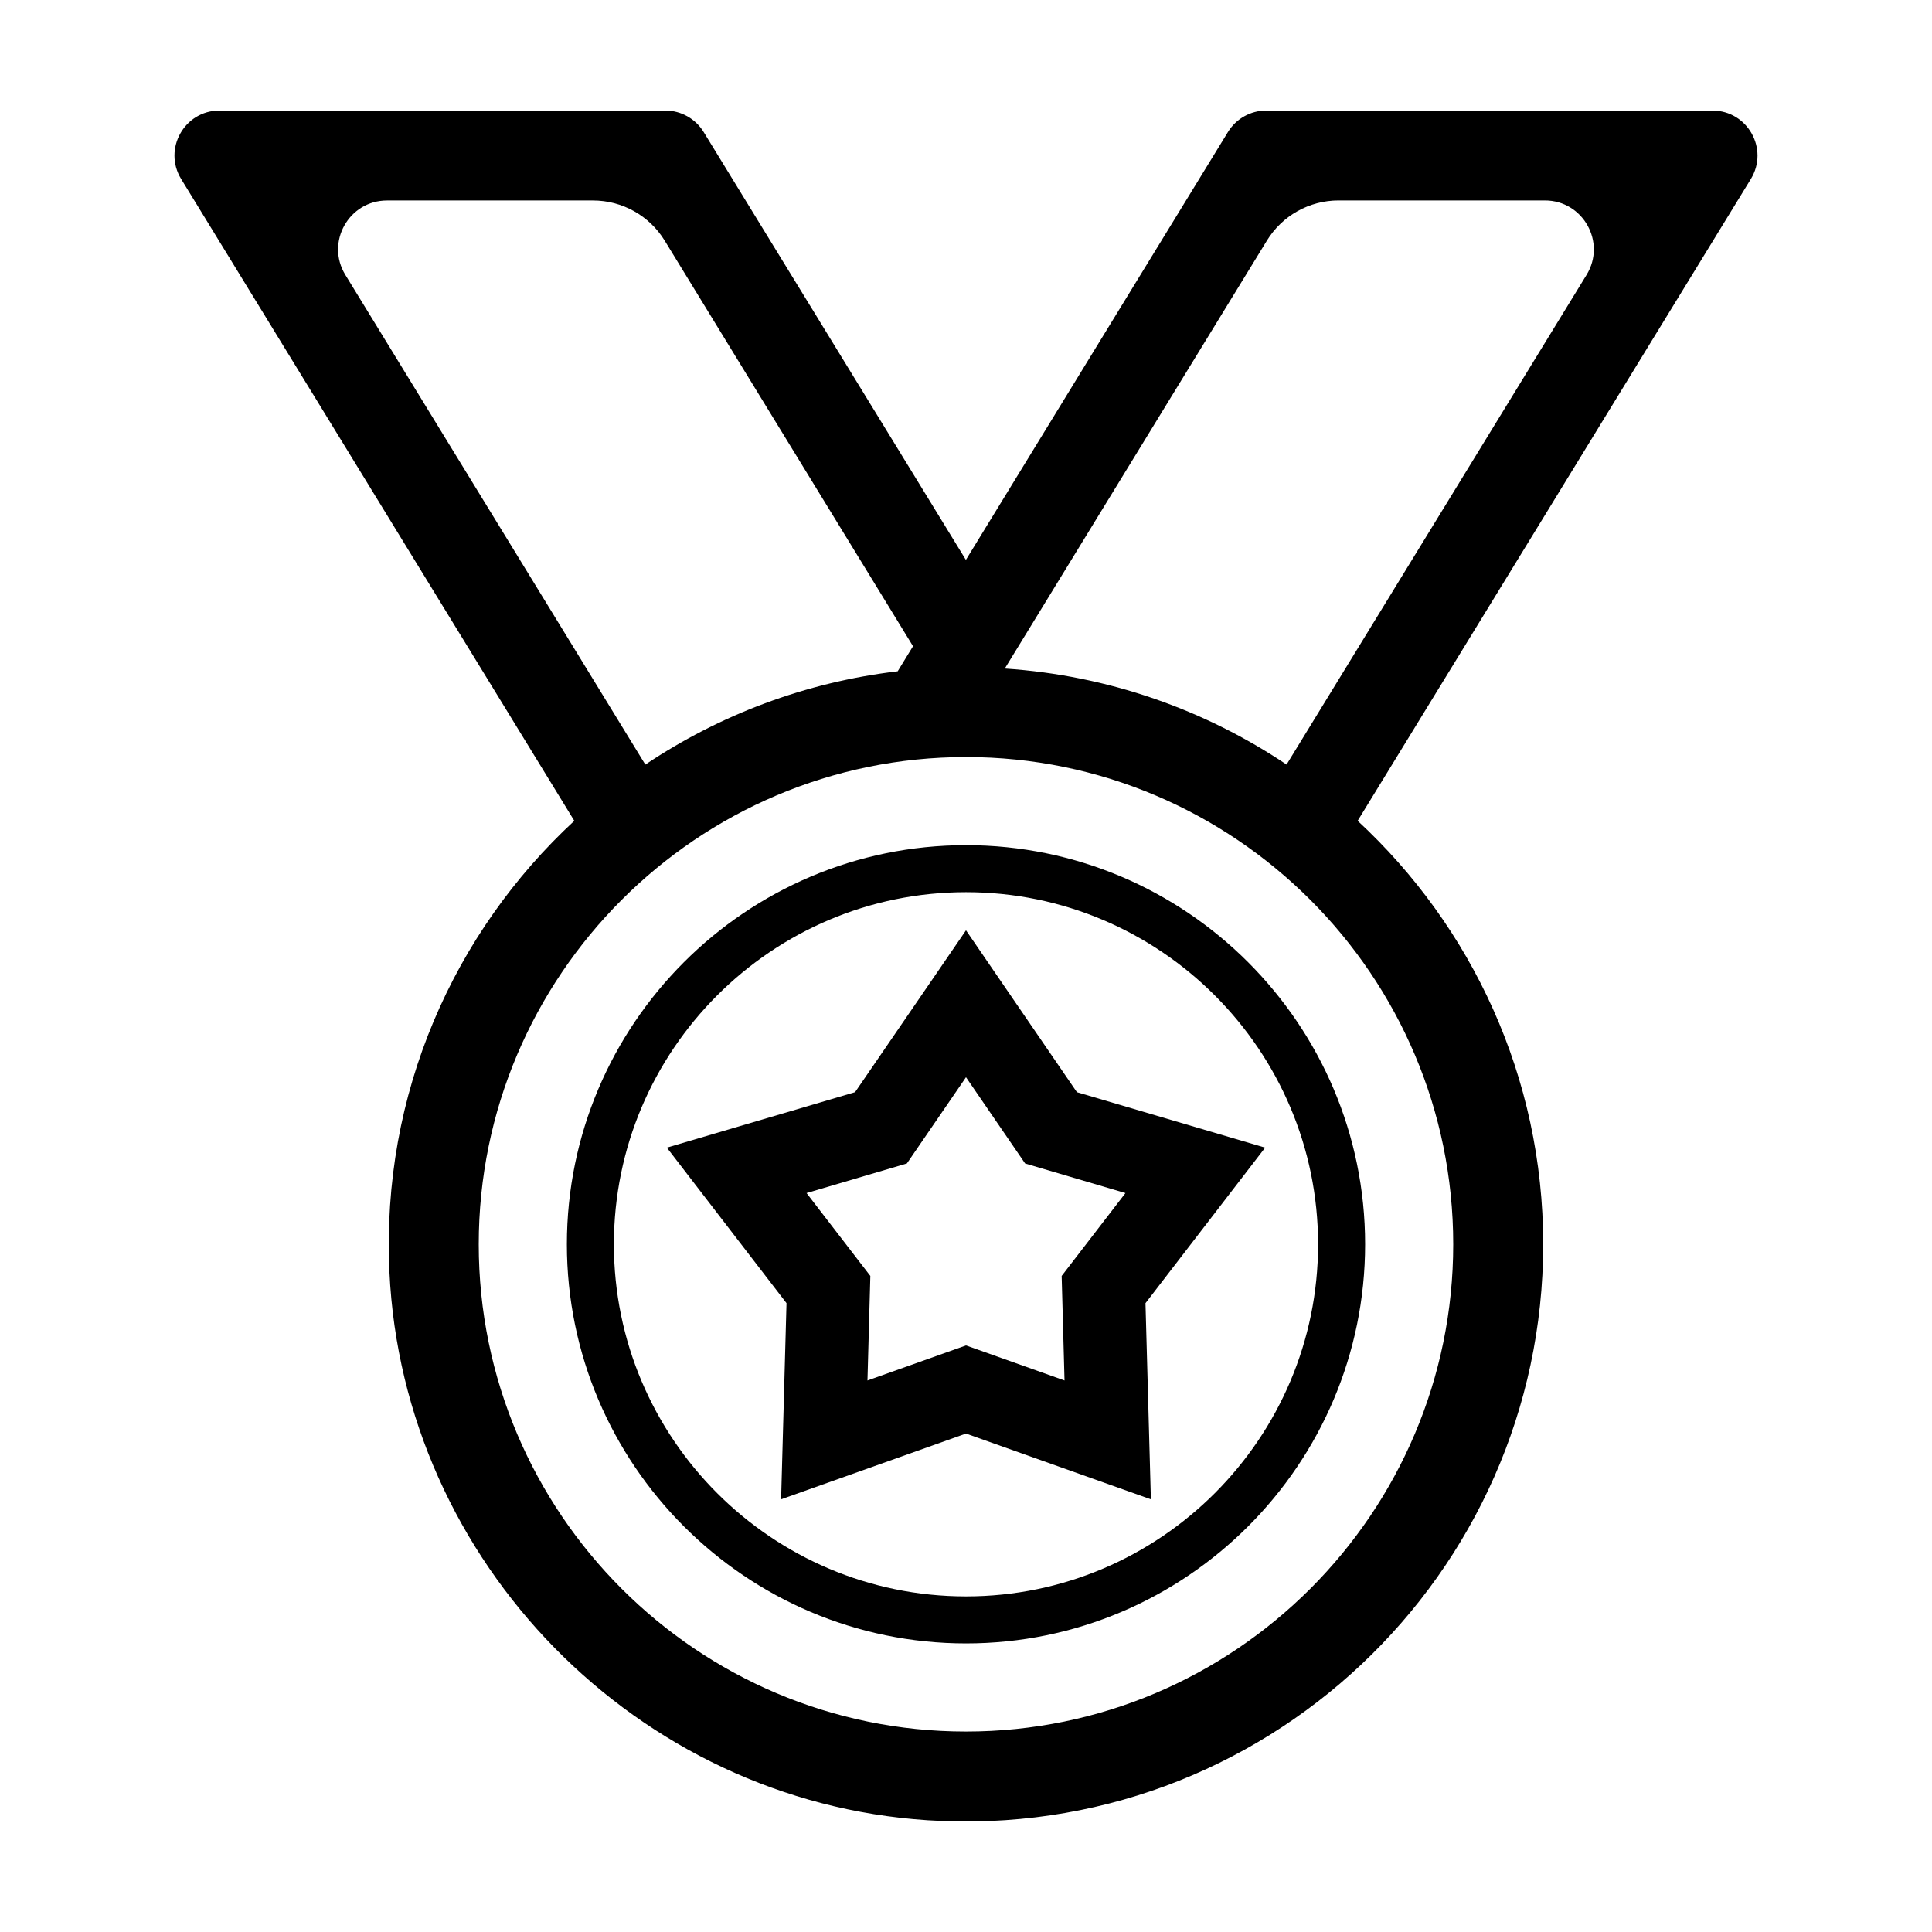 <?xml version="1.0" encoding="UTF-8"?>
<!-- The Best Svg Icon site in the world: iconSvg.co, Visit us! https://iconsvg.co -->
<svg fill="#000000" width="800px" height="800px" version="1.1" viewBox="144 144 512 512" xmlns="http://www.w3.org/2000/svg">
 <g>
  <path d="m597.82 173.29h-118.24c-4.144 0-7.996 2.156-10.16 5.691l-69.449 113.4-69.496-113.4c-2.164-3.535-6.016-5.691-10.16-5.691h-118.14c-9.316 0-15.027 10.203-10.168 18.145l104.19 170.09c-31.852 29.484-51.195 72.293-48.996 119.49 3.586 77.074 65.652 140.37 142.64 145.37 88.926 5.773 163.12-64.93 163.12-152.63 0-44.316-18.957-84.273-49.172-112.23l104.2-170.08c4.859-7.938-0.852-18.145-10.168-18.145zm-362.3 43.555c-5.285-8.629 0.922-19.715 11.043-19.715h54.598c7.75 0 14.938 4.031 18.988 10.637l65.812 107.49-4.066 6.641c-24.527 2.906-47.293 11.602-66.875 24.73zm293.6 256.91c0 71.199-57.93 129.12-129.13 129.12-71.203 0-129.12-57.926-129.12-129.12 0-71.203 57.93-129.13 129.13-129.13s129.12 57.93 129.12 129.13zm35.336-256.91-79.504 129.77c-21.637-14.508-47.172-23.613-74.668-25.449l69.461-113.41c4.047-6.606 11.234-10.637 18.984-10.637h54.688c10.117 0.008 16.324 11.09 11.039 19.723z"/>
  <path d="m400 367.98c-58.32 0-105.77 47.449-105.77 105.77 0 58.32 47.441 105.77 105.77 105.77 58.324 0 105.77-47.449 105.77-105.77 0-58.32-47.449-105.77-105.77-105.77zm0 199.08c-51.449 0-93.312-41.855-93.312-93.312 0-51.453 41.855-93.309 93.312-93.309 51.453 0 93.305 41.859 93.305 93.309 0 51.449-41.855 93.312-93.305 93.312z"/>
  <path d="m400 390.54-29.398 42.895-49.879 14.699 31.711 41.215-1.43 51.977 48.996-17.418 48.996 17.422-1.43-51.977 31.711-41.215-49.883-14.699zm26.109 119.3-26.109-9.285-26.113 9.285 0.762-27.703-16.902-21.965 26.586-7.84 15.668-22.859 15.668 22.863 26.586 7.84-16.902 21.965z"/>
 </g>
</svg>